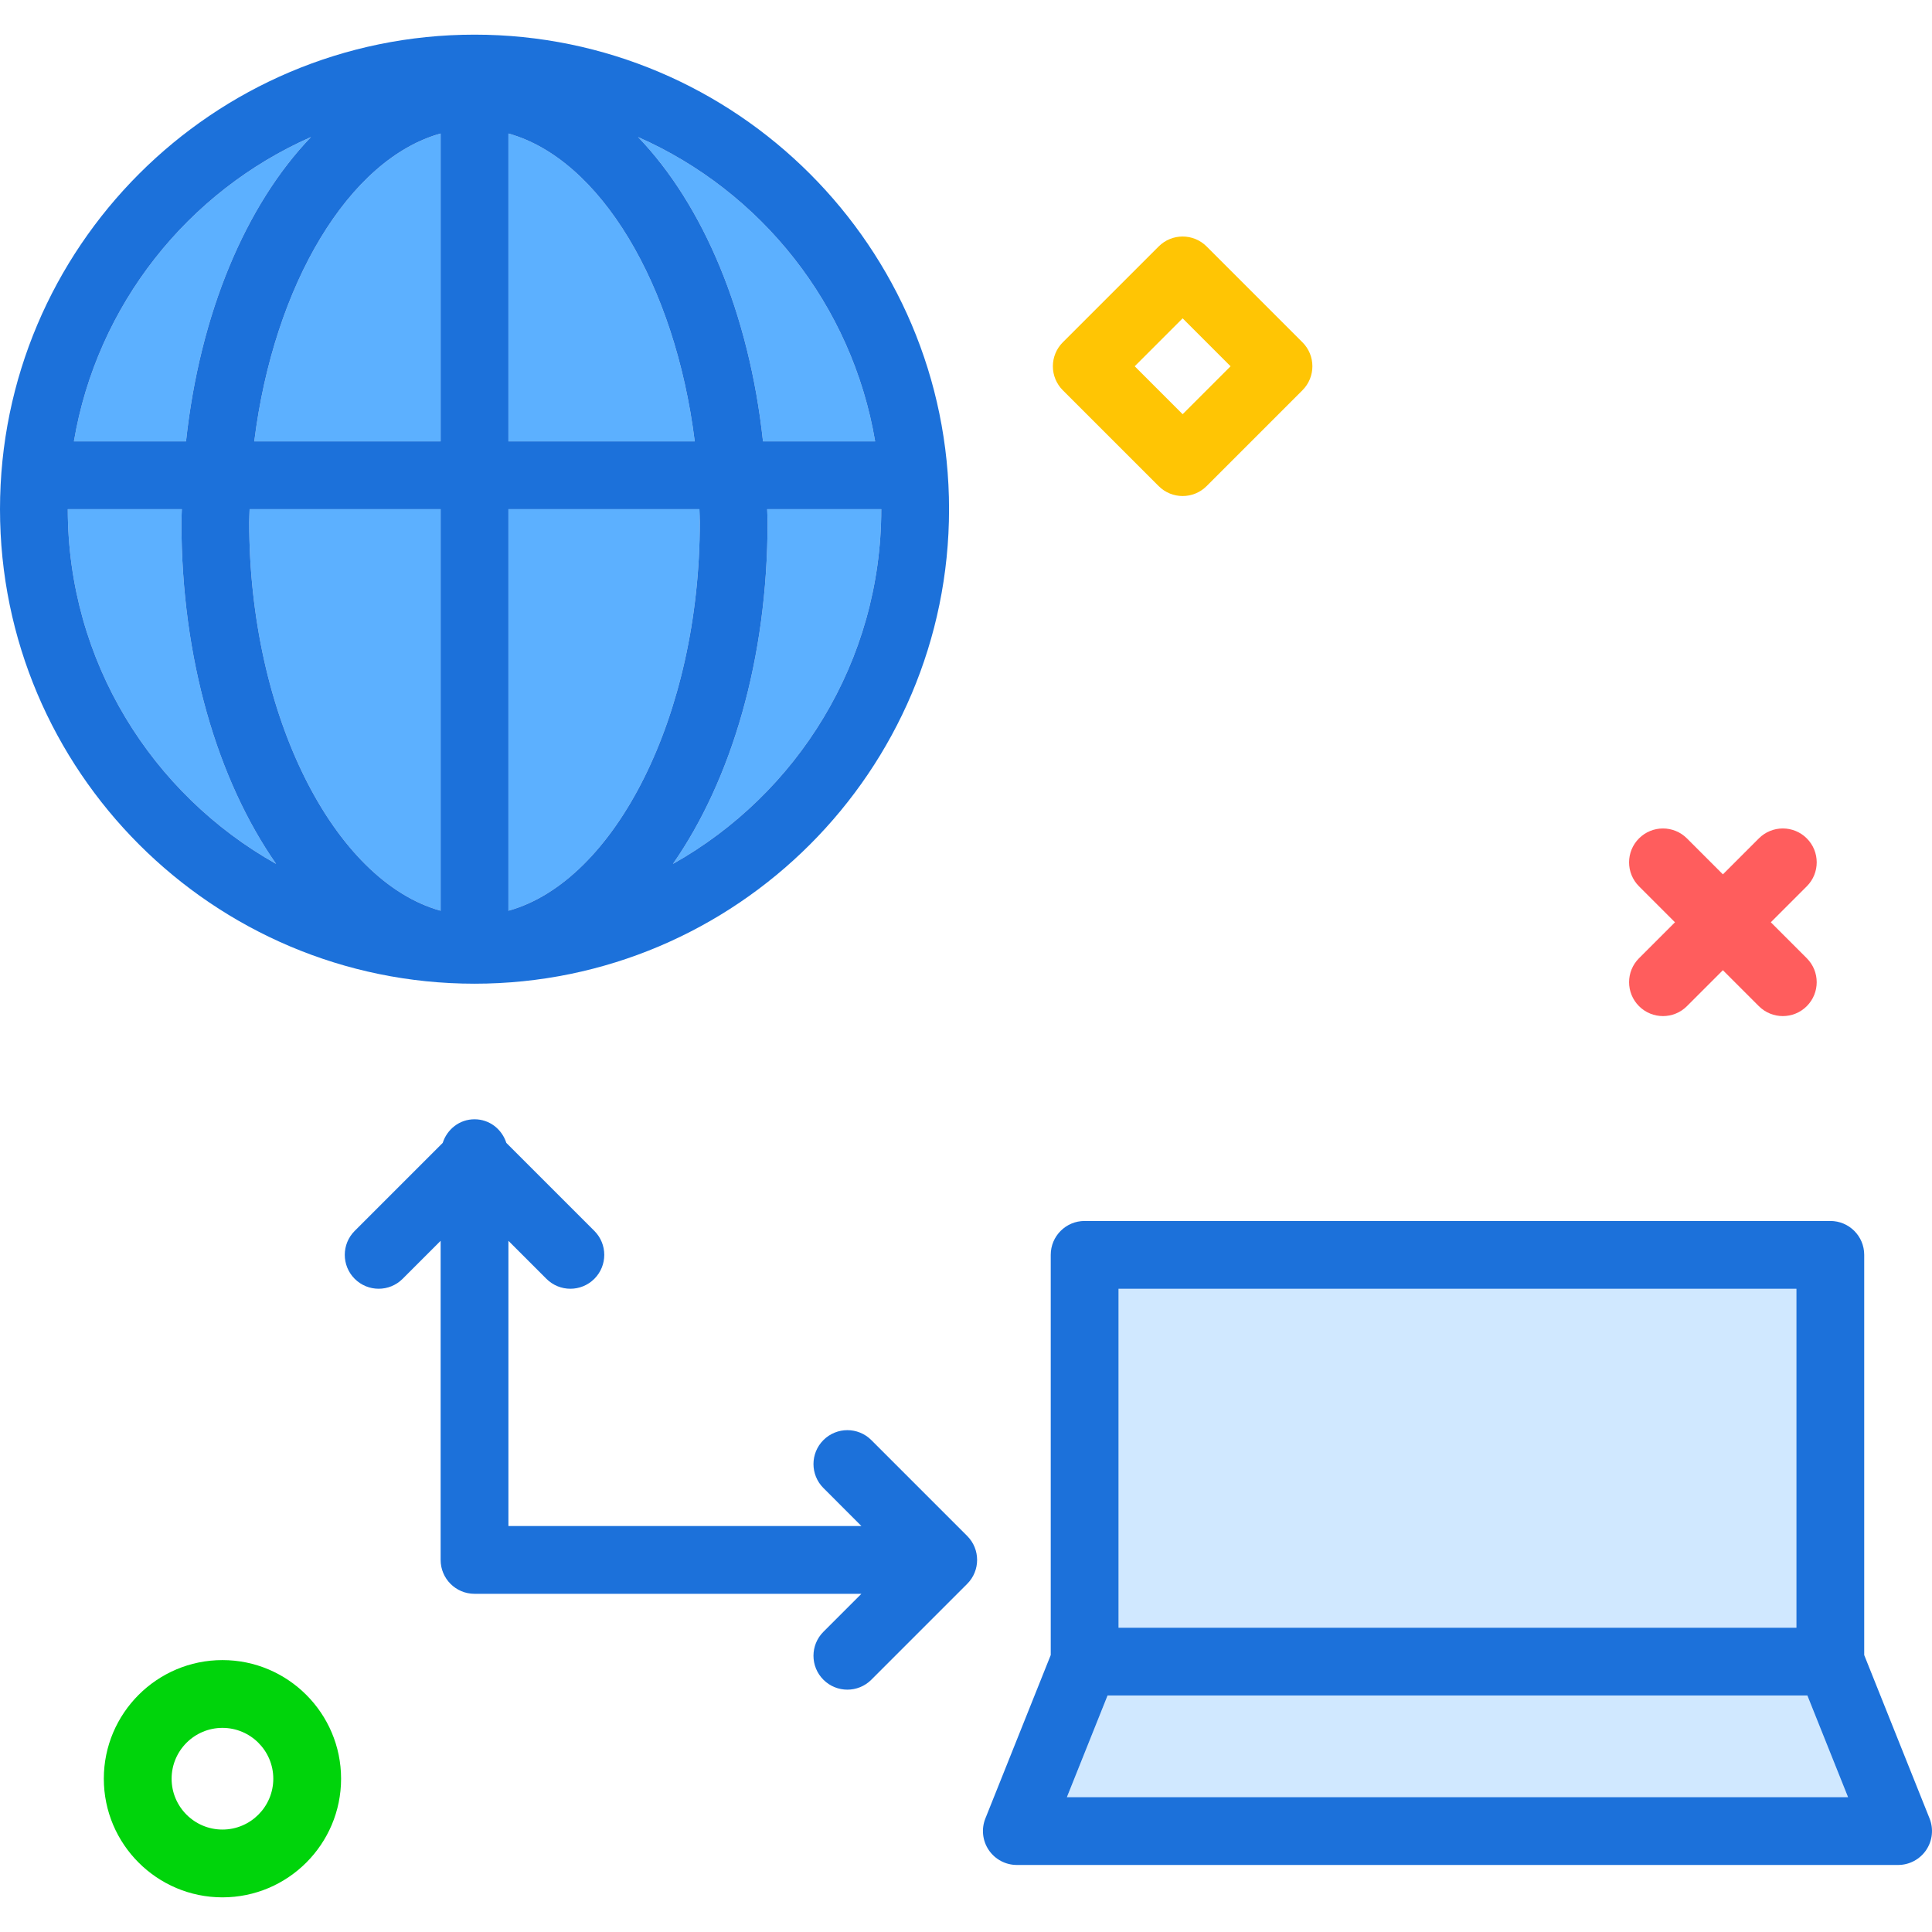 <?xml version="1.0" encoding="utf-8"?>
<!-- Uploaded to: SVG Repo, www.svgrepo.com, Generator: SVG Repo Mixer Tools -->
<svg xmlns="http://www.w3.org/2000/svg" xmlns:xlink="http://www.w3.org/1999/xlink" version="1.1" id="internetconnection"  viewBox="0 0 228 219.822" enable-background="new 0 0 228 219.822" xml:space="preserve" width="512" height="512">
<g>
	<path fill="#5CB0FF" d="M90.586,57.531c0,16.169-4.285,30.438-11.169,40.33C94.066,89.633,104,73.965,104,56H90.538   C90.547,56.514,90.586,57.013,90.586,57.531z"/>
	<path fill="#5CB0FF" d="M90.044,48h13.233c-2.719-16.108-13.451-29.506-27.975-35.915   C83.001,20.111,88.415,32.907,90.044,48z"/>
	<path fill="#5CB0FF" d="M52,48V11.669C41.205,14.665,32.322,29.451,30.007,48H52z"/>
	<path fill="#5CB0FF" d="M21.952,48c1.63-15.092,7.045-27.888,14.743-35.914C22.172,18.496,11.442,31.893,8.722,48   H21.952z"/>
	<path fill="#5CB0FF" d="M60,11.669V48h21.989C79.674,29.451,70.793,14.666,60,11.669z"/>
	<path fill="#5CB0FF" d="M60,103.389c12.589-3.496,22.586-23.046,22.586-45.858c0-0.516-0.036-1.019-0.046-1.531H60   V103.389z"/>
	<path fill="#5CB0FF" d="M52,103.389V56H29.456c-0.01,0.512-0.046,1.015-0.046,1.531   C29.41,80.344,39.407,99.894,52,103.389z"/>
	<path fill="#5CB0FF" d="M21.41,57.531c0-0.518,0.039-1.017,0.048-1.531H8c0,17.964,9.933,33.631,24.58,41.859   C25.696,87.967,21.41,73.699,21.41,57.531z"/>
	<rect x="132" y="148" fill="#D0E8FF" width="80" height="40"/>
	<polygon fill="#D0E8FF" points="130.707,196 125.906,208 218.094,208 213.293,196  "/>
	<path fill="#1C71DA" d="M112,56c0-30.879-25.121-56-56-56S0,25.121,0,56s25.121,56,56,56S112,86.879,112,56z M29.456,56H52   v47.389c-12.592-3.495-22.59-23.046-22.59-45.858C29.41,57.015,29.446,56.513,29.456,56z M82.586,57.531   c0,22.812-9.997,42.362-22.586,45.858V56h22.54C82.55,56.513,82.586,57.015,82.586,57.531z M60,48V11.669   C70.793,14.666,79.674,29.451,81.989,48H60z M52,11.669V48H30.007C32.322,29.451,41.205,14.665,52,11.669z    M79.416,97.861c6.885-9.892,11.169-24.16,11.169-40.33c0-0.518-0.039-1.017-0.048-1.531H104   C104,73.965,94.066,89.633,79.416,97.861z M103.278,48H90.044c-1.629-15.093-7.044-27.889-14.742-35.915   C89.827,18.494,100.558,31.892,103.278,48z M36.695,12.086C28.997,20.112,23.582,32.908,21.952,48H8.722   C11.442,31.893,22.172,18.496,36.695,12.086z M8,56h13.458c-0.009,0.514-0.048,1.013-0.048,1.531   c0,16.168,4.285,30.436,11.17,40.328C17.933,89.631,8,73.964,8,56z"/>
	<path fill="#1C71DA" d="M227.715,210.516L220,191.228V144c0-2.211-1.789-4-4-4h-88c-2.211,0-4,1.789-4,4v47.228   l-7.715,19.287c-0.492,1.23-0.34,2.629,0.402,3.727C117.434,215.34,118.672,216,120,216h104   c1.328,0,2.566-0.66,3.312-1.758C228.055,213.144,228.207,211.746,227.715,210.516z M132,148h80v40h-80V148z    M125.906,208l4.801-12h82.586l4.801,12H125.906z"/>
	<path fill="#1C71DA" d="M102.828,165.859c-1.562-1.562-4.094-1.562-5.656,0s-1.562,4.094,0,5.656L101.656,176H60   v-33.656l4.484,4.484C65.266,147.609,66.289,148,67.312,148s2.047-0.391,2.828-1.172   c1.562-1.562,1.562-4.094,0-5.656l-10.385-10.385C59.236,129.18,57.781,128,56,128   c-1.78,0-3.236,1.18-3.755,2.786l-10.386,10.386c-1.562,1.562-1.562,4.094,0,5.656s4.094,1.562,5.656,0   L52,142.344V180c0,2.211,1.789,4,4,4h45.656l-4.484,4.484c-1.562,1.562-1.562,4.094,0,5.656   c0.781,0.781,1.805,1.172,2.828,1.172s2.047-0.391,2.828-1.172l11.312-11.312c1.562-1.562,1.562-4.094,0-5.656   L102.828,165.859z"/>
</g>
<path fill="#FF5D5D" d="M196.252,115.822c-1.023,0-2.048-0.391-2.828-1.172c-1.562-1.562-1.562-4.095,0-5.656  l14.143-14.143c1.56-1.562,4.096-1.562,5.656,0c1.562,1.562,1.562,4.095,0,5.656l-14.143,14.143  C198.3,115.432,197.275,115.822,196.252,115.822z"/>
<path fill="#FF5D5D" d="M210.394,115.822c-1.023,0-2.047-0.391-2.828-1.172l-14.143-14.142  c-1.562-1.562-1.562-4.095,0-5.656c1.56-1.562,4.094-1.562,5.656,0l14.143,14.142  c1.562,1.562,1.562,4.095,0,5.656C212.442,115.432,211.418,115.822,210.394,115.822z"/>
<path fill="#00D40B" d="M26.252,219.822c-7.72,0-14-6.28-14-14s6.28-14,14-14s14,6.28,14,14  S33.972,219.822,26.252,219.822z M26.252,199.822c-3.309,0-6,2.691-6,6s2.691,6,6,6s6-2.691,6-6  S29.561,199.822,26.252,199.822z"/>
<path fill="#FFC504" d="M139.566,54.449c-1.023,0-2.047-0.391-2.828-1.172l-11.315-11.313  c-0.75-0.75-1.172-1.768-1.172-2.828s0.422-2.078,1.172-2.828l11.315-11.313c1.562-1.562,4.094-1.562,5.656,0  l11.313,11.313c1.562,1.562,1.562,4.095,0,5.656l-11.313,11.313C141.614,54.059,140.59,54.449,139.566,54.449z   M133.909,39.136l5.657,5.657l5.656-5.657l-5.656-5.657L133.909,39.136z"/>
</svg>